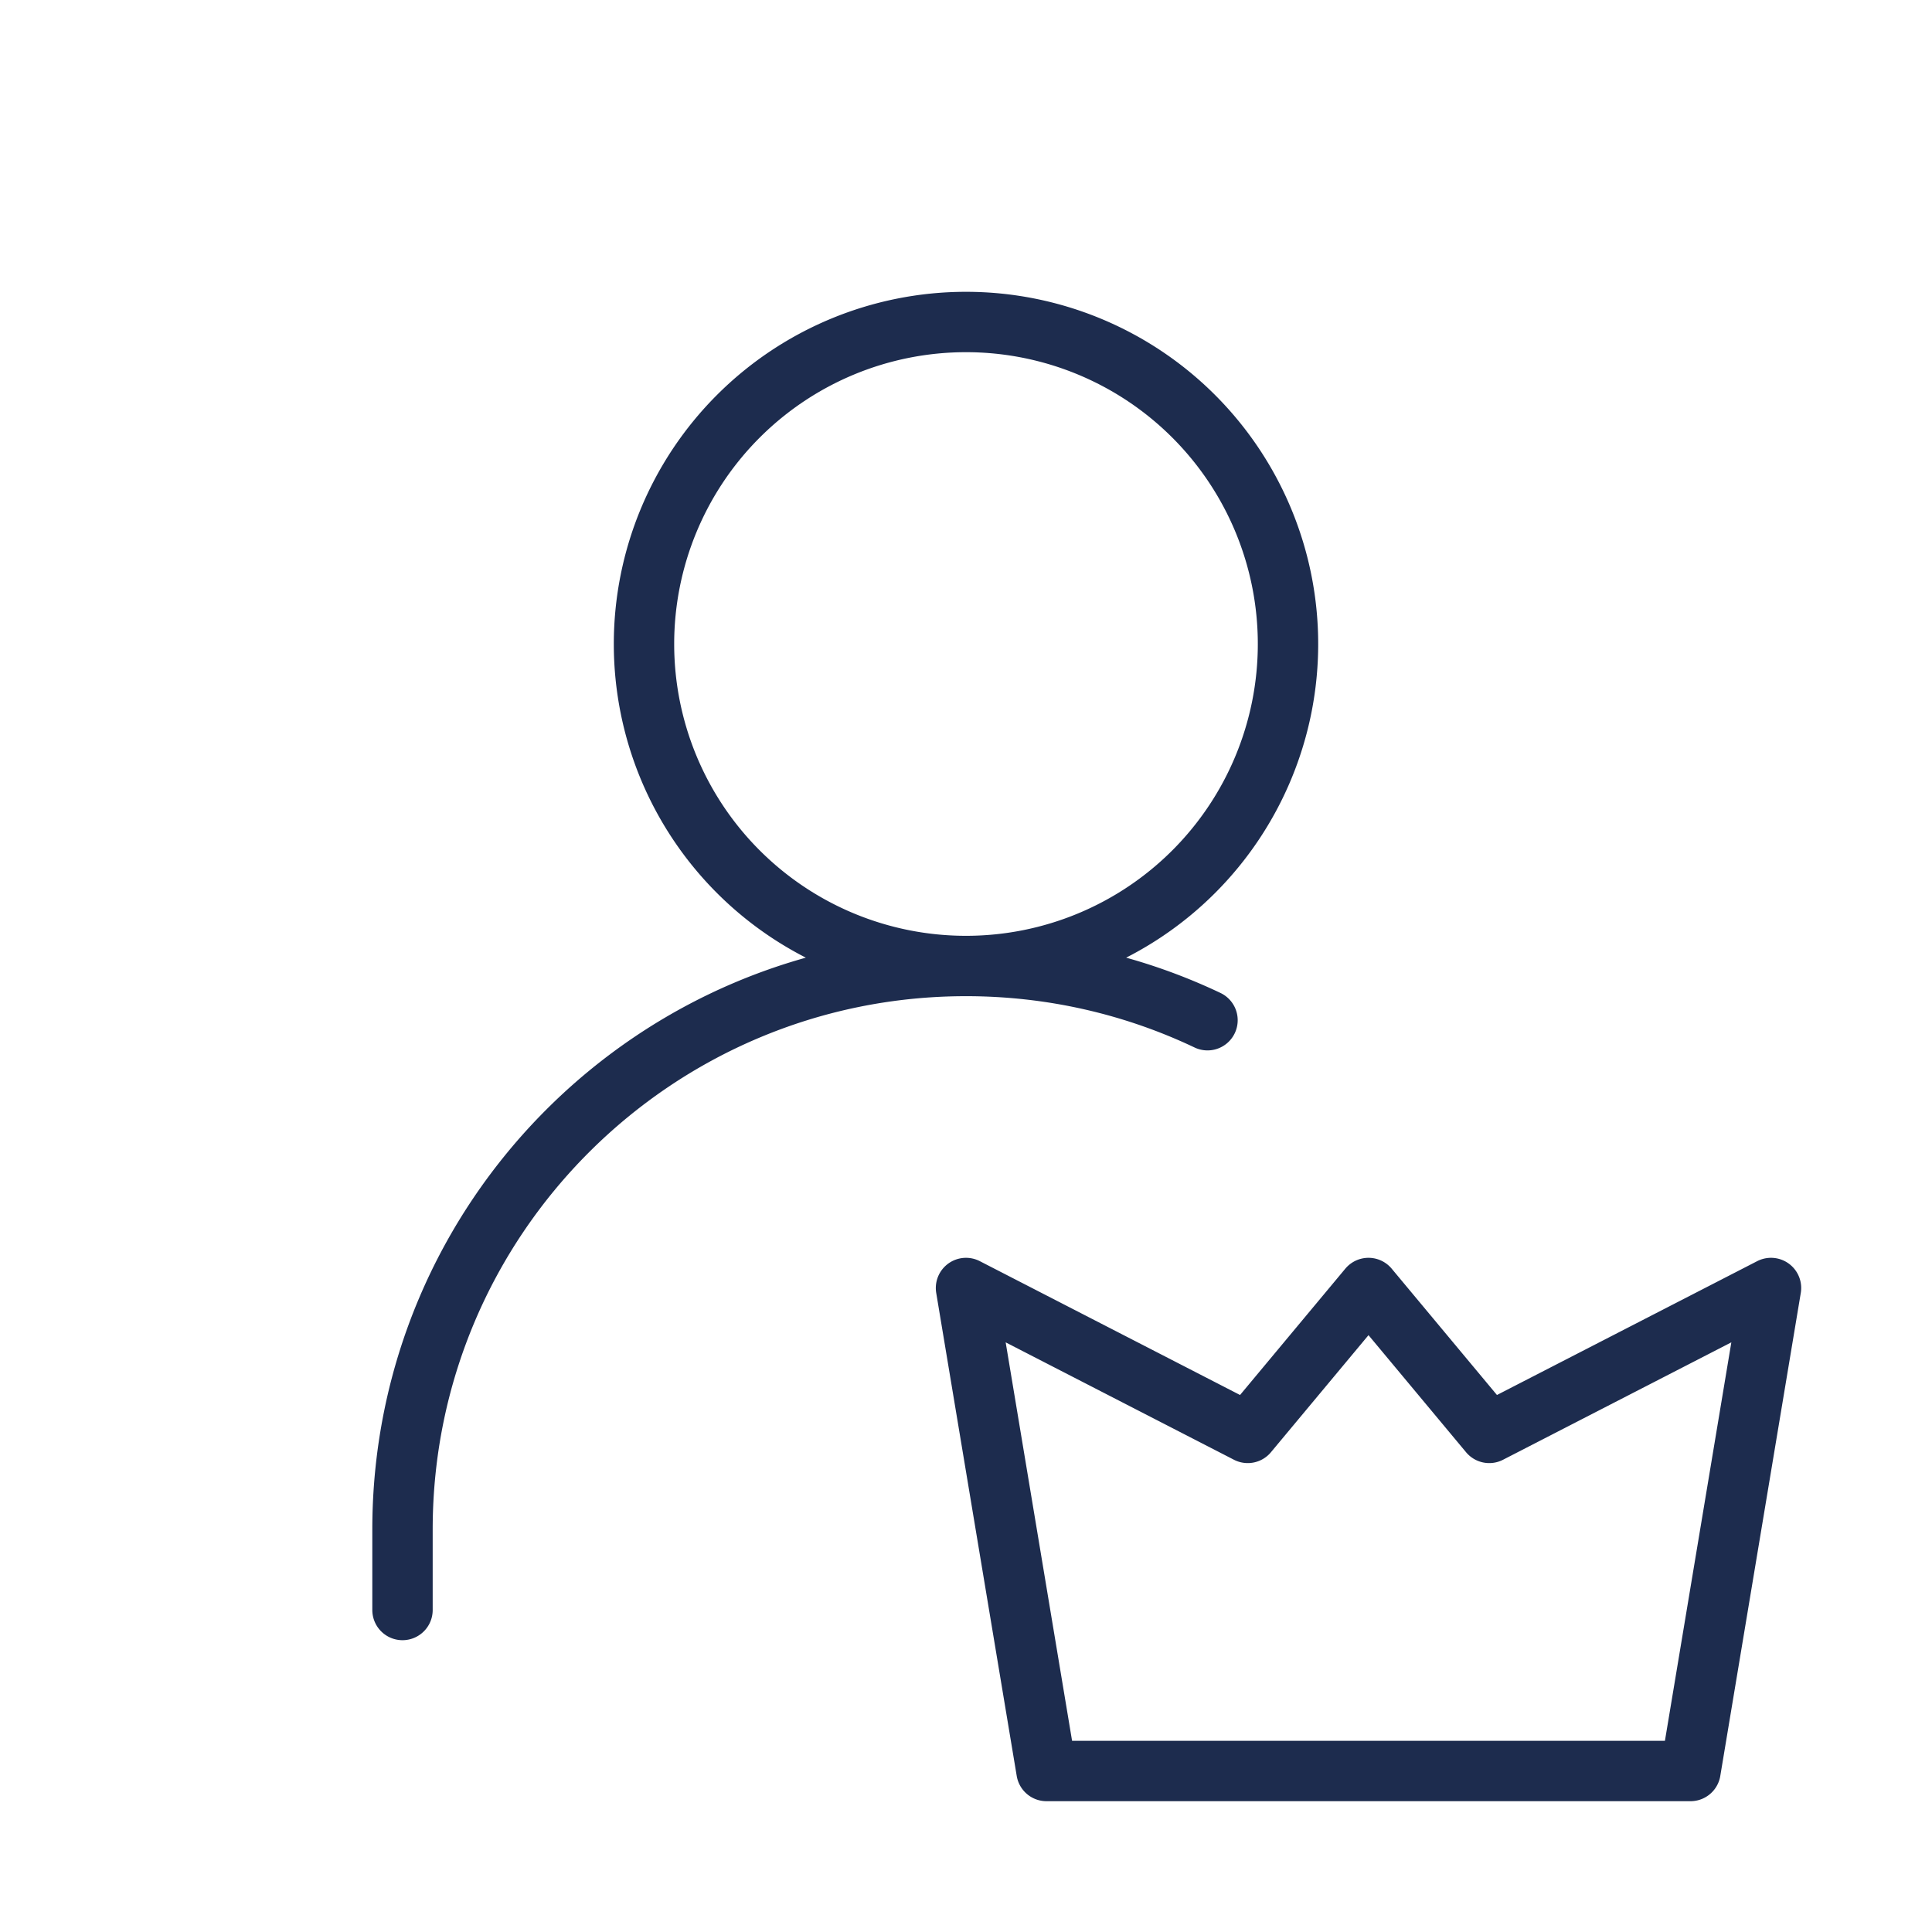 <svg xmlns="http://www.w3.org/2000/svg" width="48" height="48" viewBox="0 0 48 48" fill="none"><path stroke="#1D2C4E" stroke-linecap="round" stroke-linejoin="round" stroke-width="1.5" d="M24 24a8 8 0 1 0 0-16 8 8 0 0 0 0 16ZM10 40v-2c0-7.732 6.268-14 14-14 2.147 0 4.181.483 6 1.347M42 44l2-12-7 3.6-3-3.6-3 3.6-7-3.6 2 12h16Z"/></svg>
